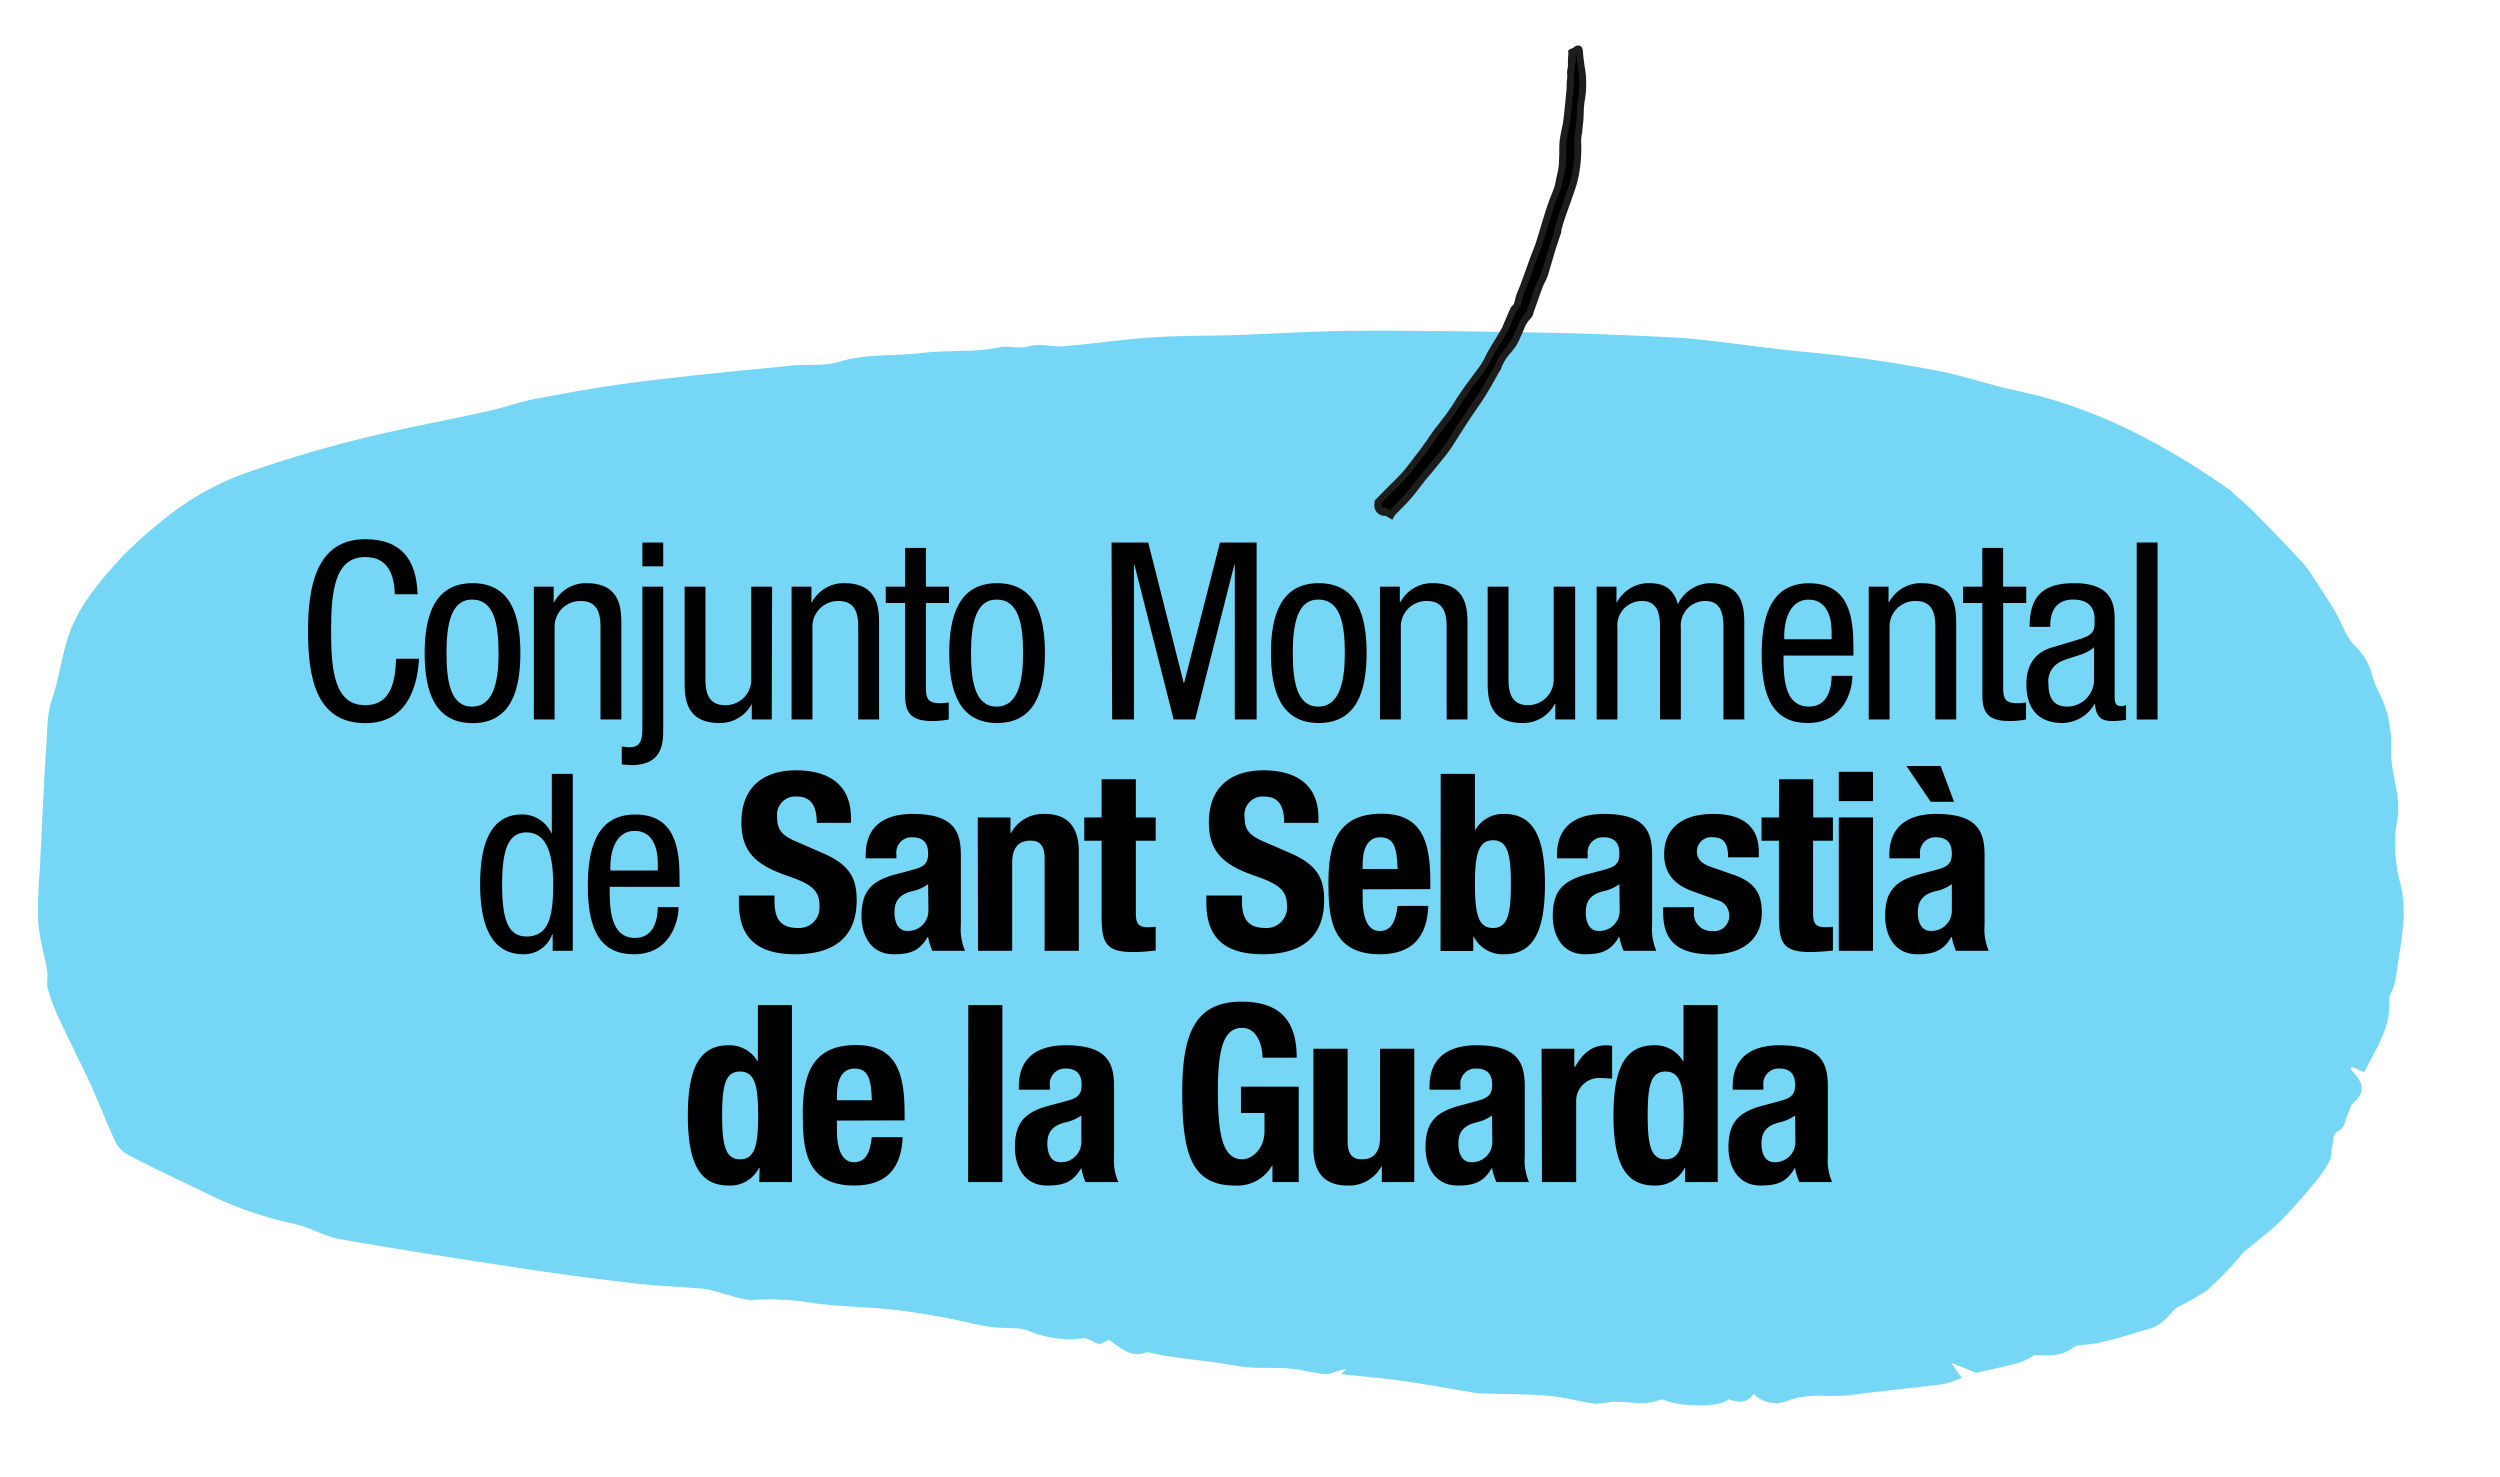 <svg id="a13b8b4d-f58c-485d-9676-f62193d6b14e" data-name="Capa 1" xmlns="http://www.w3.org/2000/svg" width="349.17" height="206.23" viewBox="0 0 349.17 206.23"><defs><style>.ec14b355-6ddc-4681-9de4-b6357b651779{fill:#76d6f5;}.efafee5f-f2bd-411a-a221-c638715105a5{fill:#1d1d1b;}</style></defs><path class="ec14b355-6ddc-4681-9de4-b6357b651779" d="M328.56,149l1.63.77c1.6-3.21,3.83-6.35,3.48-10.05-.06-.58.42-1.2.61-1.8a7.64,7.64,0,0,0,.33-1.29c.38-2.61.83-5.22,1.07-7.83a18.55,18.55,0,0,0-.19-4.14c-.16-1.28-.66-2.53-.75-3.81a19.45,19.45,0,0,1,0-5.9c.86-3.58-1-7-.75-10.51a16.69,16.69,0,0,0-.76-5.35c-.41-1.54-1.39-3-1.86-4.52a8.28,8.28,0,0,0-2.27-4.17c-1.48-1.38-2-3.37-3-5.06s-2-3.18-3.05-4.76a13.64,13.64,0,0,0-1.45-2q-3.36-3.59-6.84-7.13c-.81-.83-1.77-1.59-2.65-2.38-.17-.15-.26-.36-.45-.49-7.62-5.34-15.79-10.06-25.56-12.92-2.2-.64-4.51-1.07-6.75-1.64-2.66-.68-5.25-1.49-7.94-2.08A188.14,188.14,0,0,0,251,49.05c-3.85-.4-7.67-.94-11.5-1.39-2-.23-4-.46-6-.55-5.64-.26-11.29-.52-16.93-.63-8.9-.17-17.81-.32-26.71-.28-5.76,0-11.52.41-17.28.6-3.87.12-7.75.06-11.6.32-4.17.28-8.3.89-12.46,1.24-1.57.13-3.37-.45-4.74,0-1.56.44-3-.21-4.49.21a26.15,26.15,0,0,1-5.15.42c-1.8.11-3.63.09-5.42.31-3.86.46-7.83.08-11.64,1.26-1.94.61-4.35.28-6.53.5-7.11.71-14.24,1.39-21.32,2.27-4.73.59-9.41,1.43-14.06,2.3-2.5.47-4.87,1.32-7.35,1.87-5.65,1.26-11.38,2.28-17,3.67-5.09,1.26-10.13,2.71-15,4.39a39.15,39.15,0,0,0-13.35,7.32,62.11,62.11,0,0,0-5.35,4.79c-2.71,3-5.39,6-7,9.7-1.46,3.41-1.7,6.91-2.86,10.3-.76,2.21-.63,4.59-.81,6.89-.21,2.72-.33,5.43-.46,8.14q-.23,4.34-.42,8.65a64.44,64.44,0,0,0-.24,7.34c.16,2.31.87,4.59,1.25,6.9.14.82-.12,1.69.1,2.5a25.74,25.74,0,0,0,1.48,4c1.45,3.12,3,6.2,4.47,9.32,1.19,2.59,2.17,5.23,3.37,7.81a4.4,4.4,0,0,0,1.75,2c3.45,1.81,7,3.49,10.55,5.19a52.92,52.92,0,0,0,12.64,4.49c2.29.46,4.28,1.77,6.57,2.17,8.42,1.48,16.9,2.8,25.39,4.08,5.24.8,10.51,1.49,15.79,2.1,3.27.37,6.58.48,9.86.78a17.49,17.49,0,0,1,2.31.61c1.47.35,3,1,4.43.91a37.9,37.9,0,0,1,8.39.46c3.38.48,6.86.49,10.28.83,2.45.24,4.9.63,7.32,1.06,2.26.39,4.46,1,6.72,1.38,1.12.2,2.32.15,3.48.24a6.08,6.08,0,0,1,1.92.25,14.6,14.6,0,0,0,7.81,1.14c.63-.07,1.37.48,2.33.84l1.35-.62c1.67,1.15,3.18,2.65,5.27,1.71,1.27.25,2.12.46,3,.58,2.2.32,4.41.58,6.61.88,1.59.22,3.16.56,4.76.68,1.76.14,3.56,0,5.32.14s3.29.55,4.95.78a3.58,3.58,0,0,0,1.41-.17,6.56,6.56,0,0,1,1.8-.52l-.69.71c3,.33,6,.58,8.93,1s5.93,1,8.89,1.46a12.07,12.07,0,0,0,1.34.22c3.27.11,6.55.09,9.8.35,2.2.18,4.33.81,6.52,1.11a21.22,21.22,0,0,0,2.42-.29c1.51,0,3,.22,4.52.2a12.23,12.23,0,0,0,2.45-.54c2.21,1.11,8.19,1.18,9.21,0,1.77.6,2.6.43,3.54-.73a4.38,4.38,0,0,0,4.8.92c2.78-1.13,5.76-.4,8.61-.77,3.68-.47,7.37-.86,11.06-1.29.78-.1,1.58-.15,2.32-.32s1.53-.5,2.28-.76l-1.46-2.12,3.46,1.38c1.79-.41,3.76-.83,5.68-1.33a8,8,0,0,0,2.51-1.19c1.87.2,3.76.22,5.35-1a1.78,1.78,0,0,1,.86-.36c3.63-.14,6.78-1.5,10.12-2.36a5.29,5.29,0,0,0,1.92-1.29c.59-.49,1-1.17,1.62-1.59a45.4,45.4,0,0,0,4.13-2.36,46.51,46.51,0,0,0,4.08-4.11c.43-.44.75-.95,1.22-1.35,1.69-1.46,3.55-2.82,5.1-4.36,1.79-1.78,3.37-3.68,4.95-5.57a16.55,16.55,0,0,0,1.9-2.89c.25-.5,0-1.16.22-1.66.4-.79-.21-1.75,1.1-2.46.74-.4.81-1.53,1.18-2.33.24-.5.31-1.12.75-1.49,1.75-1.5,1.32-2.9-.07-4.33a3.74,3.74,0,0,1-.32-.49Z"/><path d="M58.53,92c-.28,4.68-2.11,9-7.51,9-7,0-8-6.61-8-12.85s1.15-12.84,8-12.84c5,0,7.16,2.84,7.3,7.69H55.14c-.07-2.81-1-5.2-4.12-5.2-4.23,0-4.78,4.64-4.78,10.35S46.79,98.49,51,98.49c3.7,0,4.22-3.47,4.32-6.48Z"/><path d="M66,81.45c5.36,0,6.68,4.54,6.68,9.77S71.34,101,66,101s-6.69-4.54-6.69-9.76S60.67,81.45,66,81.45Zm3.63,9.77c0-4-.59-7.48-3.7-7.48-2.95,0-3.57,3.46-3.57,7.48s.59,7.47,3.57,7.47S69.64,95.23,69.64,91.22Z"/><path d="M74.56,81.94h2.77v2.18h.06a5,5,0,0,1,4.51-2.67c4.88,0,4.88,3.71,4.88,5.89v13.15H83.87V87.68c0-1.42-.11-3.74-2.74-3.74a3.59,3.59,0,0,0-3.67,3.74v12.81h-2.9Z"/><path d="M92.63,102.29c0,3-1.29,4.57-4.44,4.57-.45,0-.9-.07-1.35-.1v-2.49c.35,0,.73.1,1.08.1,1.8,0,1.8-1.38,1.8-3.11V81.94h2.91Zm0-23.19H89.72V75.77h2.91Z"/><path d="M107.79,100.49H105V98.31H105a5,5,0,0,1-4.5,2.67c-4.88,0-4.88-3.71-4.88-5.89V81.94h2.91V94.75c0,1.42.1,3.74,2.73,3.74a3.58,3.58,0,0,0,3.67-3.74V81.94h2.91Z"/><path d="M110.56,81.94h2.77v2.18h.07a5,5,0,0,1,4.5-2.67c4.88,0,4.88,3.71,4.88,5.89v13.15h-2.91V87.68c0-1.42-.1-3.74-2.73-3.74a3.58,3.58,0,0,0-3.67,3.74v12.81h-2.91Z"/><path d="M126.41,76.53h2.91v5.41h3.22v2.28h-3.22V96.13c0,1.49.38,2.08,1.91,2.08a9.85,9.85,0,0,0,1.28-.1v2.38a12.21,12.21,0,0,1-2.36.21c-3,0-3.74-1.24-3.74-3.67V84.22h-2.7V81.94h2.7Z"/><path d="M139.26,81.45c5.36,0,6.68,4.54,6.68,9.77s-1.35,9.76-6.68,9.76-6.68-4.54-6.68-9.76S133.93,81.45,139.26,81.45Zm3.63,9.77c0-4-.59-7.48-3.7-7.48-2.94,0-3.57,3.46-3.57,7.48s.59,7.47,3.57,7.47S142.89,95.23,142.89,91.22Z"/><path d="M155.25,75.77h5.12l4.95,19.6h.07l5-19.6h5.12v24.72h-3.05V78.89h-.07l-5.47,21.6h-3l-5.47-21.6h-.07v21.6h-3.05Z"/><path d="M184.19,81.45c5.37,0,6.68,4.54,6.68,9.77s-1.35,9.76-6.68,9.76-6.68-4.54-6.68-9.76S178.86,81.45,184.19,81.45Zm3.64,9.77c0-4-.59-7.48-3.71-7.48-2.94,0-3.56,3.46-3.56,7.48s.59,7.47,3.56,7.47S187.83,95.23,187.83,91.22Z"/><path d="M192.74,81.94h2.77v2.18h.07a5,5,0,0,1,4.5-2.67c4.88,0,4.88,3.71,4.88,5.89v13.15h-2.91V87.68c0-1.42-.1-3.74-2.73-3.74a3.58,3.58,0,0,0-3.67,3.74v12.81h-2.91Z"/><path d="M220,100.49h-2.77V98.31h-.07a5,5,0,0,1-4.5,2.67c-4.88,0-4.88-3.71-4.88-5.89V81.94h2.91V94.75c0,1.42.1,3.74,2.73,3.74A3.58,3.58,0,0,0,217,94.75V81.94H220Z"/><path d="M223,81.94h2.77v2.18h.07a5,5,0,0,1,4.5-2.67c2.14,0,3.42.83,4,2.94a5.17,5.17,0,0,1,4.4-2.94c4.88,0,4.88,3.71,4.88,5.89v13.15h-2.91V87.68c0-1.42-.1-3.74-2.49-3.74a3.41,3.41,0,0,0-3.46,3.74v12.81h-2.91V87.68c0-1.42-.1-3.74-2.49-3.74a3.41,3.41,0,0,0-3.46,3.74v12.81H223Z"/><path d="M249.1,91.56c0,2.84,0,7.13,3.57,7.13,2.77,0,3.15-2.9,3.15-4.29h2.9c0,2-1.17,6.58-6.23,6.58-4.53,0-6.44-3.15-6.44-9.52,0-4.64.9-10,6.62-10s6.19,5,6.19,8.93v1.18Zm6.72-2.28v-1c0-2.08-.66-4.53-3.22-4.53-3,0-3.4,3.74-3.4,4.84v.7Z"/><path d="M261,81.94h2.77v2.18h.07a5,5,0,0,1,4.5-2.67c4.88,0,4.88,3.71,4.88,5.89v13.15h-2.91V87.68c0-1.42-.1-3.74-2.73-3.74a3.58,3.58,0,0,0-3.67,3.74v12.81H261Z"/><path d="M276.86,76.53h2.91v5.41H283v2.28h-3.22V96.13c0,1.49.38,2.08,1.91,2.08a9.85,9.85,0,0,0,1.28-.1v2.38a12.21,12.21,0,0,1-2.36.21c-3,0-3.74-1.24-3.74-3.67V84.22h-2.7V81.94h2.7Z"/><path d="M283.47,87.55c0-4.23,1.81-6.1,6.24-6.1,5.64,0,5.64,3.39,5.64,5.33V97.14c0,.76,0,1.48.9,1.48a1.07,1.07,0,0,0,.69-.17v2.08a11.15,11.15,0,0,1-1.69.17c-1.11,0-2.5,0-2.64-2.39h-.06a5.28,5.28,0,0,1-4.47,2.67c-3.46,0-5.06-2.08-5.06-5.4,0-2.6,1.11-4.4,3.5-5.13l3.91-1.17c2.12-.66,2.12-1.25,2.12-2.81,0-1.73-1-2.73-3-2.73-3.19,0-3.19,3-3.19,3.63v.18Zm9,2.83c-1.07,1.15-3.63,1.39-4.95,2.19a3,3,0,0,0-1.42,2.94c0,1.87.66,3.18,2.63,3.18a3.77,3.77,0,0,0,3.74-3.53Z"/><path d="M298.43,75.77h2.91v24.72h-2.91Z"/><path d="M80,132.8H77.19v-2.29h-.07a4.2,4.2,0,0,1-4,2.77c-4.4,0-6.06-3.91-6.06-9.76,0-3.88.63-9.77,5.85-9.77a4.51,4.51,0,0,1,4.09,2.6h.07v-8.27H80Zm-6.48-2c3.22,0,3.74-3,3.74-7.27,0-3.6-.62-7.27-3.74-7.27-2.7,0-3.39,2.84-3.39,7.27S70.78,130.79,73.48,130.79Z"/><path d="M85.15,123.86c0,2.84,0,7.14,3.57,7.14,2.77,0,3.15-2.91,3.15-4.3h2.9c0,2-1.17,6.58-6.23,6.58-4.53,0-6.44-3.15-6.44-9.52,0-4.64.9-10,6.62-10s6.19,5,6.19,8.94v1.17Zm6.72-2.28v-1c0-2.07-.66-4.53-3.22-4.53-3.05,0-3.4,3.74-3.4,4.85v.69Z"/><path d="M108.17,125.08v.72c0,2.32.66,3.81,3.29,3.81a2.85,2.85,0,0,0,3-3.05c0-2.25-1.15-3.08-4.44-4.22-4.43-1.52-6.47-3.36-6.47-7.48,0-4.81,2.94-7.27,7.65-7.27,4.43,0,7.65,1.91,7.65,6.65v.69h-4.77c0-2.32-.8-3.67-2.7-3.67a2.55,2.55,0,0,0-2.84,2.88c0,1.52.45,2.45,2.56,3.35l3.84,1.67c3.74,1.62,4.71,3.53,4.71,6.54,0,5.23-3.18,7.58-8.59,7.58-5.64,0-7.86-2.63-7.86-7.2v-1Z"/><path d="M120.91,119.88v-.45c0-4.29,2.94-5.75,6.54-5.75,5.68,0,6.75,2.36,6.75,5.72v9.8a7.67,7.67,0,0,0,.59,3.6h-4.57a8,8,0,0,1-.59-1.94h-.07c-1.1,1.94-2.45,2.42-4.74,2.42-3.32,0-4.5-2.84-4.5-5.33,0-3.5,1.42-4.92,4.71-5.82l2.7-.72c1.42-.38,1.9-.94,1.9-2.18,0-1.42-.62-2.29-2.21-2.29a2.13,2.13,0,0,0-2.22,2.42v.52Zm8.72,3.6a5.77,5.77,0,0,1-2,.94c-1.94.41-2.7,1.35-2.7,3,0,1.42.52,2.6,1.8,2.6a2.82,2.82,0,0,0,2.94-2.88Z"/><path d="M136.56,114.17h4.57v2.18h.07a5.11,5.11,0,0,1,4.74-2.67c3,0,4.74,1.63,4.74,5.3V132.8H145.9V120c0-1.87-.62-2.59-2-2.59-1.63,0-2.53,1-2.53,3.08V132.8h-4.77Z"/><path d="M153.86,108.84h4.78v5.33h2.77v3.25h-2.77V127.5c0,1.45.31,2,1.7,2a8.61,8.61,0,0,0,1.07-.07v3.33c-1,.1-2,.21-3.11.21-3.74,0-4.44-1.15-4.44-4.92V117.42h-2.42v-3.25h2.42Z"/><path d="M173.46,125.08v.72c0,2.32.66,3.81,3.29,3.81a2.85,2.85,0,0,0,3-3.05c0-2.25-1.15-3.08-4.44-4.22-4.43-1.52-6.47-3.36-6.47-7.48,0-4.81,2.94-7.27,7.65-7.27,4.43,0,7.65,1.91,7.65,6.65v.69h-4.78c0-2.32-.79-3.67-2.69-3.67a2.55,2.55,0,0,0-2.84,2.88c0,1.52.45,2.45,2.56,3.35l3.84,1.67c3.74,1.62,4.71,3.53,4.71,6.54,0,5.23-3.19,7.58-8.59,7.58-5.64,0-7.86-2.63-7.86-7.2v-1Z"/><path d="M190.32,124.21v1.49c0,2.18.59,4.33,2.35,4.33,1.6,0,2.25-1.22,2.53-3.5h4.29c-.17,4.33-2.25,6.75-6.75,6.75-6.92,0-7.2-5.33-7.2-10,0-5,1-9.63,7.41-9.63,5.57,0,6.82,3.74,6.82,9.46v1.07Zm4.88-2.84c-.1-2.84-.45-4.43-2.42-4.43s-2.46,2-2.46,3.7v.73Z"/><path d="M201.22,108.08H206v7.82h.07a4.47,4.47,0,0,1,4-2.22c3.91,0,5.71,2.88,5.71,9.8s-1.8,9.8-5.71,9.8a4.53,4.53,0,0,1-4.23-2.46h-.07v2h-4.57Zm7.31,21.53c2.08,0,2.49-2.08,2.49-6.13s-.41-6.12-2.49-6.12-2.53,2.07-2.53,6.12S206.42,129.61,208.53,129.61Z"/><path d="M217.46,119.88v-.45c0-4.29,2.94-5.75,6.54-5.75,5.68,0,6.75,2.36,6.75,5.72v9.8a7.67,7.67,0,0,0,.59,3.6h-4.57a8,8,0,0,1-.59-1.94h-.07c-1.1,1.94-2.45,2.42-4.74,2.42-3.32,0-4.5-2.84-4.5-5.33,0-3.5,1.42-4.92,4.71-5.82l2.7-.72c1.42-.38,1.9-.94,1.9-2.18,0-1.42-.62-2.29-2.21-2.29a2.13,2.13,0,0,0-2.22,2.42v.52Zm8.72,3.6a5.77,5.77,0,0,1-2,.94c-1.94.41-2.7,1.35-2.7,3,0,1.42.52,2.6,1.8,2.6a2.82,2.82,0,0,0,2.94-2.88Z"/><path d="M236.6,126.7v.63a2.4,2.4,0,0,0,2.5,2.7,2.12,2.12,0,0,0,2.42-2.22,2.2,2.2,0,0,0-1.73-2.11l-3.36-1.21c-2.63-.94-4-2.56-4-5.2,0-3.08,1.94-5.61,6.85-5.61,4.33,0,6.37,1.94,6.37,5.3v.76h-4.29c0-1.86-.55-2.8-2.11-2.8a2,2,0,0,0-2.25,2c0,.9.48,1.66,2.08,2.18l2.87,1c3,1,4.12,2.53,4.12,5.33,0,3.91-2.91,5.85-6.92,5.85-5.37,0-6.86-2.35-6.86-5.92v-.66Z"/><path d="M248.48,108.84h4.77v5.33H256v3.25h-2.77V127.5c0,1.45.32,2,1.7,2a8.61,8.61,0,0,0,1.07-.07v3.33a31,31,0,0,1-3.11.21c-3.74,0-4.43-1.15-4.43-4.92V117.42h-2.43v-3.25h2.43Z"/><path d="M256.82,107.8h4.78v4.09h-4.78Zm0,6.37h4.78V132.8h-4.78Z"/><path d="M263.88,119.88v-.45c0-4.29,2.94-5.75,6.54-5.75,5.68,0,6.76,2.36,6.76,5.72v9.8a7.68,7.68,0,0,0,.58,3.6h-4.57a7.58,7.58,0,0,1-.58-1.94h-.07c-1.11,1.94-2.46,2.42-4.75,2.42-3.32,0-4.5-2.84-4.5-5.33,0-3.5,1.42-4.92,4.71-5.82l2.7-.72c1.42-.38,1.91-.94,1.91-2.18,0-1.42-.63-2.29-2.22-2.29a2.14,2.14,0,0,0-2.22,2.42v.52Zm5.78-7.89-3.39-5h4.78l1.87,5Zm2.95,11.49a5.89,5.89,0,0,1-2.05.94c-1.94.41-2.7,1.35-2.7,3,0,1.42.52,2.6,1.8,2.6a2.83,2.83,0,0,0,2.95-2.88Z"/><path d="M106.09,163.13H106a4.5,4.5,0,0,1-4.22,2.45c-3.91,0-5.71-2.87-5.71-9.79s1.8-9.8,5.71-9.8a4.5,4.5,0,0,1,4,2.21h.07v-7.82h4.77V165.1h-4.57Zm-2.73-1.21c2.11,0,2.53-2.08,2.53-6.13s-.42-6.13-2.53-6.13-2.5,2.08-2.5,6.13S101.28,161.92,103.36,161.92Z"/><path d="M116.89,156.51V158c0,2.18.59,4.33,2.36,4.33,1.59,0,2.25-1.21,2.52-3.5h4.3c-.17,4.33-2.25,6.75-6.75,6.75-6.93,0-7.2-5.33-7.2-10,0-5,1-9.62,7.4-9.62,5.58,0,6.82,3.74,6.82,9.45v1.07Zm4.88-2.84c-.1-2.83-.44-4.43-2.42-4.43s-2.46,2-2.46,3.71v.72Z"/><path d="M135.24,140.38H140V165.1h-4.78Z"/><path d="M142.3,152.19v-.45c0-4.3,2.95-5.75,6.55-5.75,5.67,0,6.75,2.35,6.75,5.71v9.8a7.52,7.52,0,0,0,.59,3.6h-4.57a7.61,7.61,0,0,1-.59-1.94H151c-1.11,1.94-2.46,2.42-4.74,2.42-3.33,0-4.51-2.83-4.51-5.33,0-3.49,1.42-4.91,4.71-5.81l2.7-.73c1.42-.38,1.91-.94,1.91-2.18,0-1.42-.63-2.29-2.22-2.29a2.13,2.13,0,0,0-2.21,2.43v.52Zm8.73,3.6a6,6,0,0,1-2.05.93c-1.93.42-2.7,1.35-2.7,3,0,1.42.52,2.6,1.8,2.6a2.82,2.82,0,0,0,2.95-2.87Z"/><path d="M176.33,147.72c0-1.84-.83-4.16-2.84-4.16-2.42,0-3.39,2.5-3.39,8.66,0,6,.56,9.7,3.43,9.7,1.18,0,3.08-1.29,3.08-3.95v-2.53h-3.29v-3.67h8.07V165.1h-3.67v-2.29h-.07a5.55,5.55,0,0,1-5.19,2.77c-6.13,0-7.34-4.57-7.34-13.12,0-8.31,1.93-12.56,8.3-12.56,5.48,0,7.69,2.8,7.69,7.82Z"/><path d="M193,162.92h-.07a5.13,5.13,0,0,1-4.75,2.66c-3,0-4.74-1.62-4.74-5.29V146.47h4.78v12.85c0,1.87.62,2.6,2,2.6,1.63,0,2.53-1,2.53-3.09V146.47h4.78V165.1H193Z"/><path d="M199.66,152.19v-.45c0-4.3,3-5.75,6.55-5.75,5.68,0,6.75,2.35,6.75,5.71v9.8a7.52,7.52,0,0,0,.59,3.6H209a8,8,0,0,1-.59-1.94h-.07c-1.11,1.94-2.46,2.42-4.74,2.42-3.33,0-4.5-2.83-4.5-5.33,0-3.49,1.42-4.91,4.71-5.81l2.69-.73c1.42-.38,1.91-.94,1.91-2.18,0-1.42-.62-2.29-2.22-2.29a2.13,2.13,0,0,0-2.21,2.43v.52Zm8.73,3.6a6,6,0,0,1-2,.93c-1.94.42-2.7,1.35-2.7,3,0,1.42.51,2.6,1.8,2.6a2.82,2.82,0,0,0,2.94-2.87Z"/><path d="M215.31,146.47h4.57V149H220c1-1.81,2.32-3,4.29-3a6.38,6.38,0,0,1,.87.07v4.57c-.48,0-1-.07-1.49-.07a3.22,3.22,0,0,0-3.53,3.36V165.1h-4.78Z"/><path d="M235.36,163.13h-.07a4.52,4.52,0,0,1-4.23,2.45c-3.91,0-5.71-2.87-5.71-9.79s1.8-9.8,5.71-9.8a4.49,4.49,0,0,1,4,2.21h.07v-7.82h4.78V165.1h-4.57Zm-2.74-1.21c2.11,0,2.53-2.08,2.53-6.13s-.42-6.13-2.53-6.13-2.49,2.08-2.49,6.13S230.54,161.92,232.62,161.92Z"/><path d="M242,152.19v-.45c0-4.3,2.94-5.75,6.54-5.75,5.68,0,6.75,2.35,6.75,5.71v9.8a7.65,7.65,0,0,0,.59,3.6h-4.57a8,8,0,0,1-.59-1.94h-.07c-1.1,1.94-2.45,2.42-4.74,2.42-3.32,0-4.5-2.83-4.5-5.33,0-3.49,1.42-4.91,4.71-5.81l2.7-.73c1.42-.38,1.9-.94,1.9-2.18,0-1.42-.62-2.29-2.21-2.29a2.14,2.14,0,0,0-2.22,2.43v.52Zm8.72,3.6a6,6,0,0,1-2,.93c-1.94.42-2.7,1.35-2.7,3,0,1.42.52,2.6,1.8,2.6a2.82,2.82,0,0,0,2.94-2.87Z"/><path d="M192.49,70.11l.19-.17c.43-.43.84-.87,1.26-1.3.77-.78,1.58-1.5,2.29-2.32.88-1,1.67-2.12,2.49-3.19.39-.51.76-1,1.13-1.56s.79-1.13,1.2-1.69,1.08-1.35,1.56-2.06c.76-1.09,1.46-2.23,2.22-3.32s1.68-2.23,2.46-3.38c.39-.56.63-1.21,1-1.8.63-1.08,1.29-2.14,1.92-3.22a3.14,3.14,0,0,0,.23-.53c.34-.78.65-1.56,1-2.32.1-.21.38-.35.46-.55.16-.42.22-.88.37-1.31.21-.6.48-1.19.7-1.79.43-1.17.83-2.33,1.26-3.5.26-.7.57-1.39.79-2.1.53-1.64,1-3.29,1.52-4.93.3-.9.69-1.79,1-2.69a4.92,4.92,0,0,0,.21-.84c.16-.86.42-1.73.49-2.58.09-1.08,0-2.14.1-3.22.09-.93.38-1.88.5-2.82.2-1.59.35-3.17.5-4.75.06-.67,0-1.33.1-2,0-.37.1-.74.15-1.1a2.33,2.33,0,0,0,.08-.36c0-.48,0-1,0-1.42a3.31,3.31,0,0,0,.6-.3c.32-.3.41-.2.45.19.07.84.17,1.68.3,2.5a13.22,13.22,0,0,1,0,4,13.25,13.25,0,0,0-.2,2.16,22.69,22.69,0,0,1-.2,2.32,12.41,12.41,0,0,0-.16,1.59A18.66,18.66,0,0,1,220,25c-.14.56-.31,1.11-.49,1.65-.41,1.18-.85,2.36-1.25,3.54-.2.58-.36,1.17-.54,1.75-.05.17-.06.35-.12.52-.27.83-.57,1.66-.82,2.5-.34,1.1-.63,2.2-1,3.3-.17.51-.49,1-.68,1.5-.45,1.21-.87,2.42-1.31,3.63a1.6,1.6,0,0,1-.3.63,6.61,6.61,0,0,0-1.31,2.28,14.07,14.07,0,0,1-.82,1.65c-.75,1.12-1.79,2.07-2.16,3.39,0,.06-.09.11-.12.18-.66,1.14-1.28,2.29-2,3.41s-1.34,2-2,3-1.2,1.84-1.79,2.76c-.41.64-.79,1.3-1.24,1.91-.61.82-1.27,1.61-1.91,2.4l-.58.72c-.28.33-.57.66-.84,1-.67.84-1.3,1.71-2,2.52s-1.44,1.49-2.14,2.25a3.36,3.36,0,0,0-.31.43l-.66-.4h0a1,1,0,0,1-1.19-1.12Z"/><path class="efafee5f-f2bd-411a-a221-c638715105a5" d="M194.47,72.59l-.94-.54a1.54,1.54,0,0,1-1.14-.4,1.51,1.51,0,0,1-.43-1.31l.06-.47.31-.29.75-.77.51-.53.76-.74c.51-.5,1-1,1.5-1.55.66-.76,1.28-1.59,1.89-2.4l.59-.76.89-1.23.68-1c.25-.35.49-.7.75-1s.43-.57.65-.85.62-.79.9-1.2.71-1,1.06-1.59.76-1.16,1.16-1.74.78-1.07,1.17-1.6.88-1.17,1.29-1.77a8.47,8.47,0,0,0,.55-1c.13-.26.26-.53.4-.78.37-.63.74-1.25,1.12-1.87.27-.45.54-.9.8-1.35a1.43,1.43,0,0,0,.13-.28l.33-.8c.25-.58.49-1.16.76-1.74a1.64,1.64,0,0,1,.34-.42.56.56,0,0,0,.11-.11,4.89,4.89,0,0,0,.17-.61c.06-.22.11-.45.19-.67s.25-.67.39-1,.21-.52.31-.79c.23-.62.45-1.25.68-1.87s.38-1.08.58-1.62c.1-.28.21-.55.32-.83s.33-.83.47-1.26c.24-.76.47-1.52.7-2.29s.53-1.76.82-2.63c.17-.53.37-1.06.58-1.58s.29-.75.43-1.13a5.63,5.63,0,0,0,.19-.76c.06-.3.12-.6.19-.9a11.2,11.2,0,0,0,.29-1.63c0-.51.05-1,.05-1.52s0-1.13.05-1.7a15.77,15.77,0,0,1,.27-1.58c.09-.42.18-.85.24-1.27.19-1.51.33-3.06.47-4.56l0-.17c0-.36,0-.72.06-1.09s0-.59,0-.89.07-.57.12-.86l0-.27a1.42,1.42,0,0,1,0-.22c0-.42,0-.74.05-1.07V7l.27-.14.27-.12.21-.1a.84.84,0,0,1,.85-.26c.38.15.42.59.44.78.07.85.17,1.69.3,2.47a13.51,13.51,0,0,1,0,4.16,13.1,13.1,0,0,0-.19,2.09,14.44,14.44,0,0,1-.15,1.87l-.05.5c0,.17,0,.34-.07.51a7.55,7.55,0,0,0-.09,1,19.75,19.75,0,0,1-.46,5.38c-.14.53-.31,1.1-.51,1.68s-.41,1.18-.62,1.76l-.63,1.78q-.23.68-.42,1.35l-.11.39a1.29,1.29,0,0,0,0,.19c0,.12-.05.23-.08.33l-.33,1c-.17.51-.34,1-.5,1.53s-.27.9-.4,1.35c-.19.65-.38,1.31-.59,2a7.24,7.24,0,0,1-.39.89,5.31,5.31,0,0,0-.3.64c-.28.74-.55,1.49-.81,2.24l-.5,1.38,0,.11a1.73,1.73,0,0,1-.4.72,4.22,4.22,0,0,0-.94,1.53c-.08.2-.17.4-.26.59s-.16.35-.24.52a7.53,7.53,0,0,1-.61,1.2c-.24.36-.51.69-.77,1a6.34,6.34,0,0,0-1.32,2.21.66.66,0,0,1-.19.31l-.61,1.08c-.44.78-.89,1.57-1.36,2.33s-.83,1.26-1.26,1.88c-.25.38-.51.75-.76,1.12-.47.71-.92,1.41-1.38,2.12l-.41.64-.39.62c-.28.45-.56.9-.87,1.32-.43.59-.89,1.15-1.35,1.72l-.57.7-.58.72-.33.38c-.17.2-.35.4-.51.61l-.68.87c-.43.56-.87,1.13-1.33,1.67s-.84.91-1.28,1.35c-.29.3-.59.6-.88.91a2.93,2.93,0,0,0-.24.34ZM193.73,71l.43.25a.39.39,0,0,1,.08-.1c.29-.32.6-.62.9-.93s.84-.86,1.23-1.31.88-1.07,1.3-1.62l.69-.88c.17-.22.35-.43.53-.64l.32-.37.57-.71.57-.7c.45-.56.9-1.11,1.32-1.68.3-.4.56-.83.83-1.25l.4-.65.41-.64,1.39-2.12c.25-.38.51-.76.77-1.13.42-.61.84-1.22,1.23-1.84s.9-1.53,1.34-2.31l.62-1.09.1-.14a7.59,7.59,0,0,1,1.48-2.49c.25-.32.5-.63.72-1a7.38,7.38,0,0,0,.54-1.05c.08-.19.16-.37.25-.55s.16-.37.24-.55a5.07,5.07,0,0,1,1.18-1.88,1.47,1.47,0,0,0,.13-.3l0-.13.5-1.38q.39-1.12.81-2.25c.1-.25.22-.5.34-.74a5,5,0,0,0,.34-.75c.21-.64.4-1.28.58-1.92.13-.45.27-.91.41-1.37s.33-1,.51-1.55l.32-1c0-.07,0-.14,0-.21a1.5,1.5,0,0,1,.06-.29l.11-.38c.14-.46.28-.93.43-1.39s.42-1.2.64-1.8l.61-1.74c.2-.56.36-1.1.49-1.61a18.78,18.78,0,0,0,.43-5.11,7.72,7.72,0,0,1,.1-1.18c0-.15.05-.31.06-.47l.06-.52a15.27,15.27,0,0,0,.14-1.74,13.55,13.55,0,0,1,.2-2.25,12.5,12.5,0,0,0,0-3.86c-.11-.69-.2-1.43-.28-2.18l-.08,0v.11l0,1a1,1,0,0,1-.06.32l-.07.38c0,.26-.08.52-.1.77s0,.57,0,.86,0,.76-.07,1.15v.17c-.14,1.5-.29,3.06-.48,4.59-.06.45-.15.9-.25,1.34a11.59,11.59,0,0,0-.25,1.47c-.05.53-.05,1.05-.05,1.61s0,1.07-.05,1.6a12.69,12.69,0,0,1-.31,1.76c-.07.29-.13.58-.19.87a5.37,5.37,0,0,1-.23.92c-.14.39-.29.77-.44,1.16s-.4,1-.56,1.52q-.42,1.31-.81,2.61c-.23.77-.46,1.54-.71,2.31-.14.44-.31.88-.49,1.32-.11.27-.21.54-.31.8-.2.54-.39,1.08-.58,1.61l-.68,1.89c-.1.27-.22.55-.33.82s-.26.64-.37,1-.11.38-.15.57-.13.51-.22.76a1.2,1.2,0,0,1-.36.47,1.35,1.35,0,0,0-.12.12c-.26.55-.5,1.12-.74,1.69l-.32.76a2.94,2.94,0,0,1-.2.44q-.39.68-.81,1.35c-.37.62-.74,1.24-1.1,1.86-.14.24-.26.48-.38.72a10.3,10.3,0,0,1-.61,1.12c-.43.61-.87,1.2-1.32,1.8s-.78,1-1.15,1.58-.77,1.13-1.14,1.71-.71,1.08-1.07,1.61-.62.83-.94,1.24l-.64.83-.73,1-.68,1c-.3.42-.6.84-.92,1.25l-.58.77c-.62.81-1.25,1.65-1.94,2.45-.49.57-1,1.1-1.56,1.61-.25.24-.5.48-.74.73l-.5.51c-.26.27-.51.54-.78.8l-.06,0v.13a.48.48,0,0,0,.13.44.54.54,0,0,0,.47.12Z"/></svg>